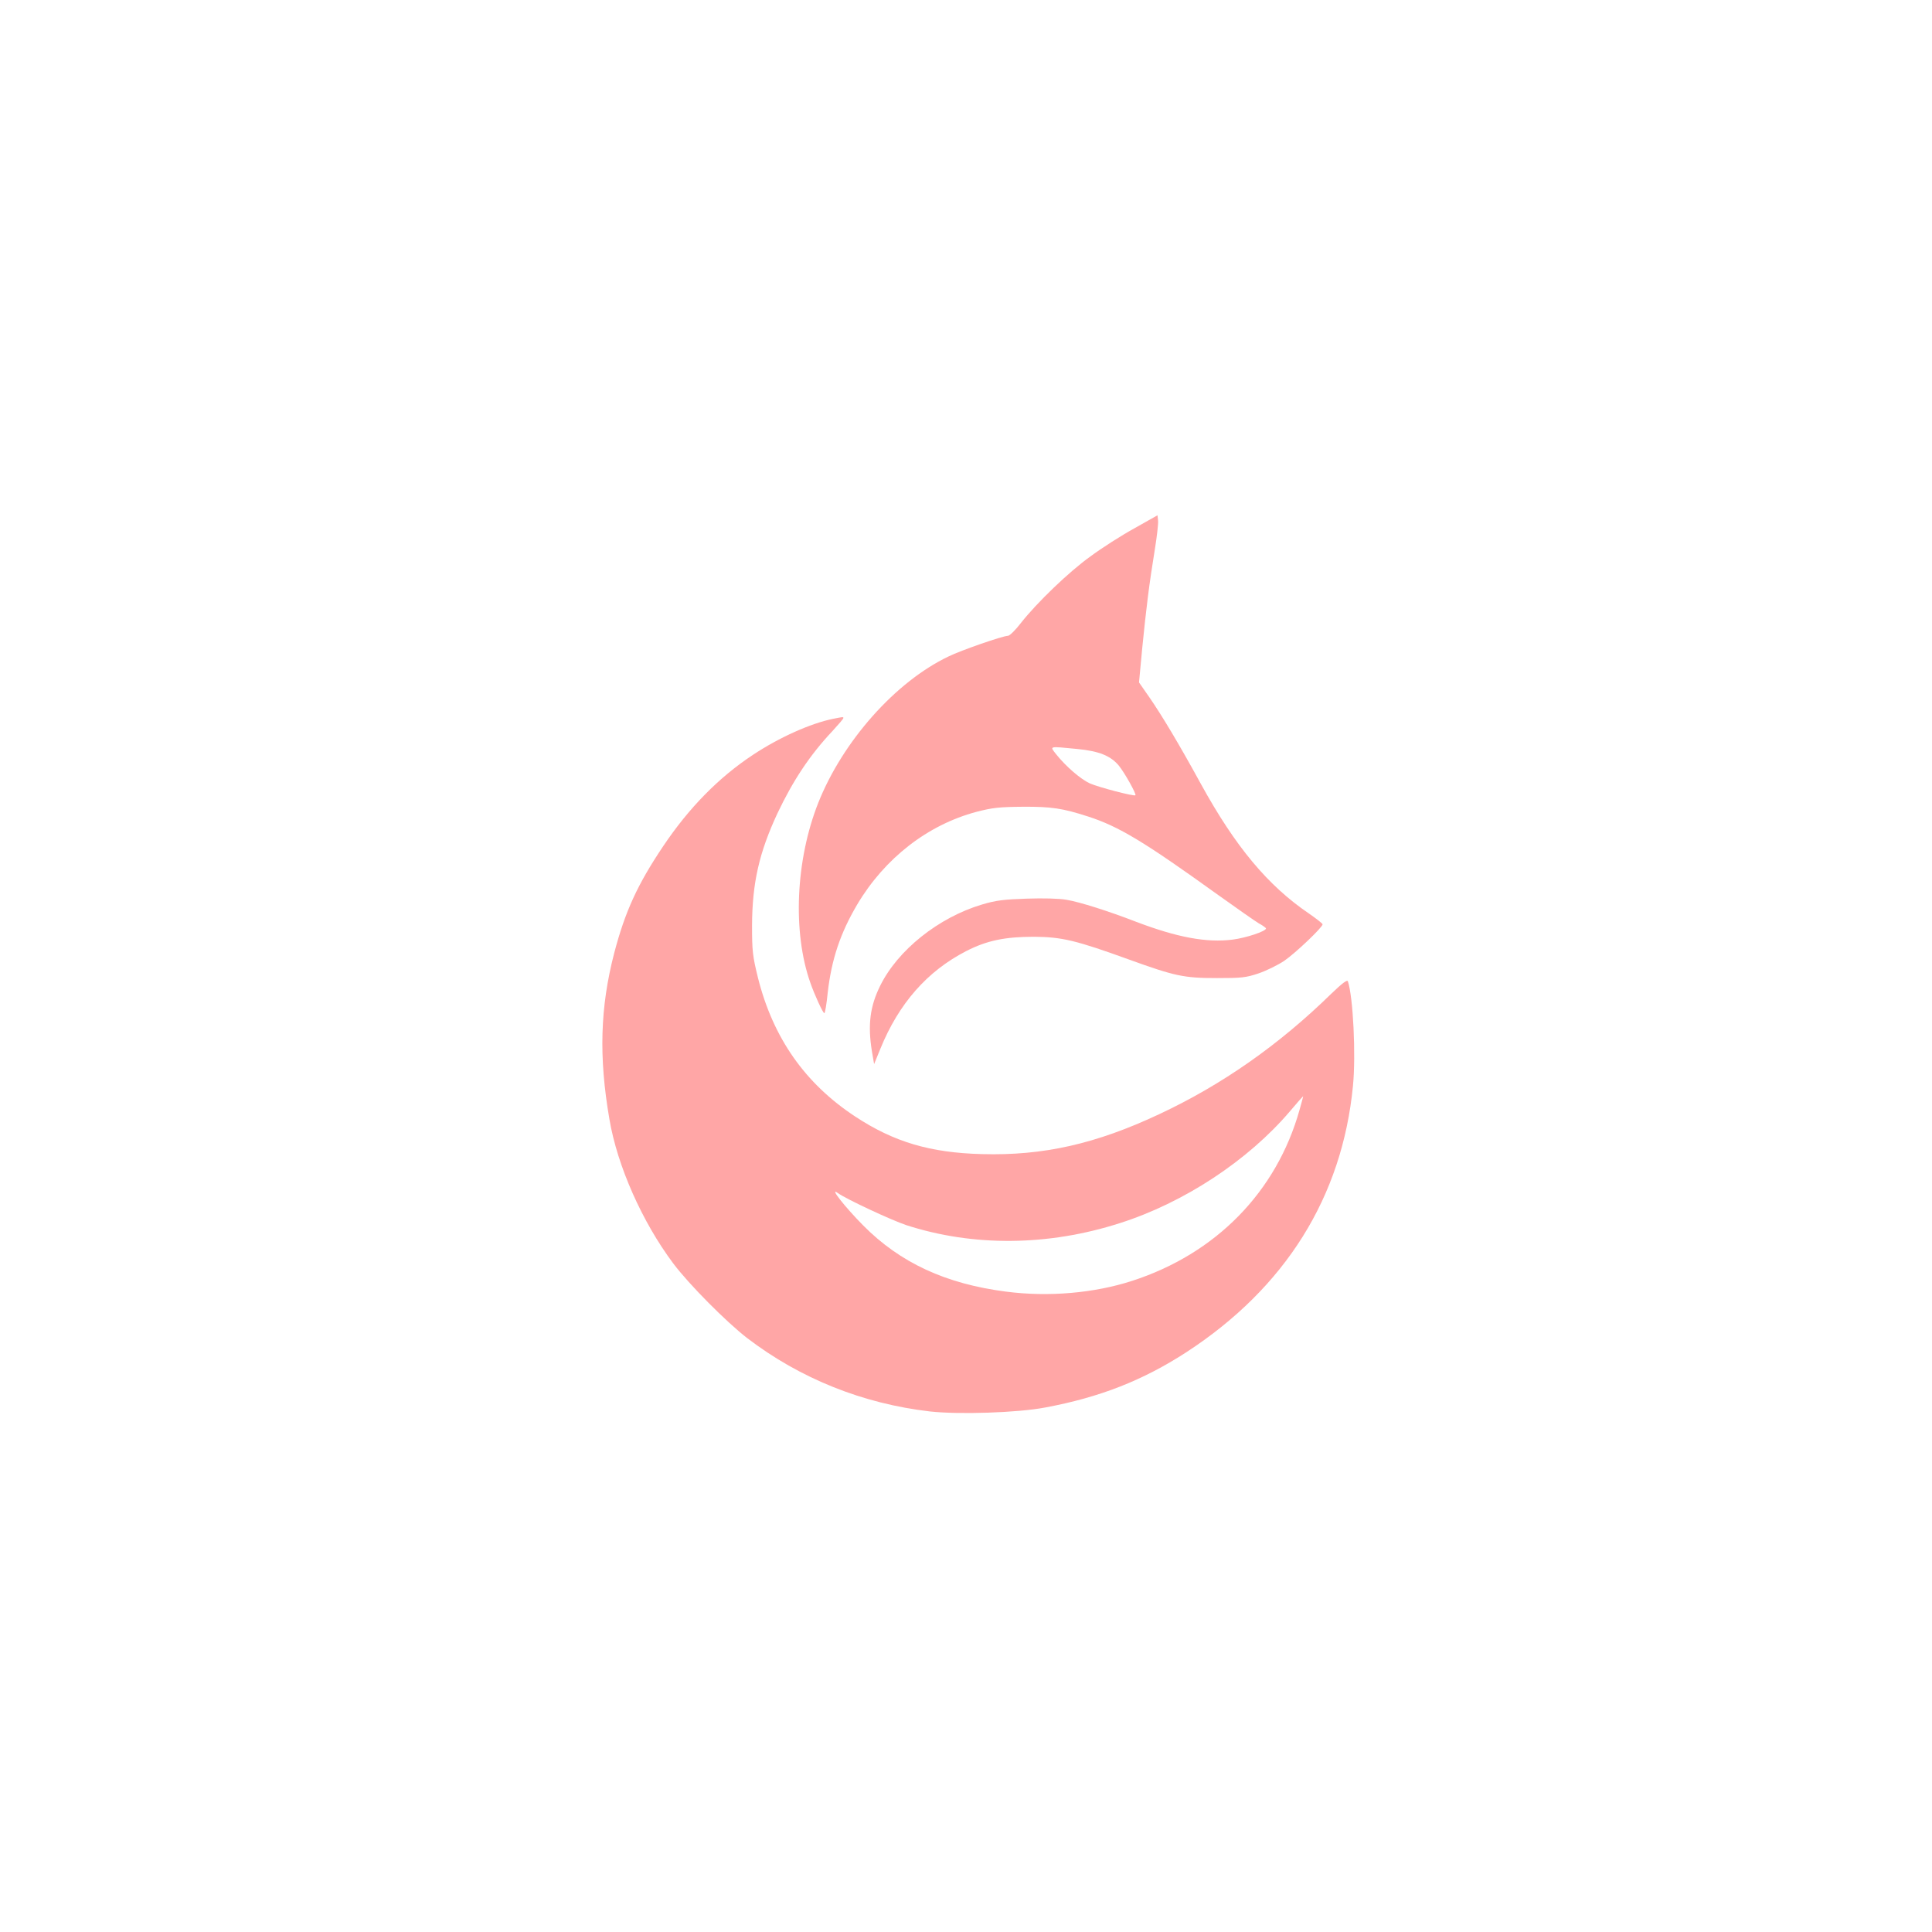 <?xml version="1.0" standalone="no"?>
<!DOCTYPE svg PUBLIC "-//W3C//DTD SVG 20010904//EN"
 "http://www.w3.org/TR/2001/REC-SVG-20010904/DTD/svg10.dtd">
<svg version="1.0" xmlns="http://www.w3.org/2000/svg"
 width="1024pt" height="1024pt" viewBox="0 0 1024 1024"
 preserveAspectRatio="xMidYMid meet">

<g transform="translate(0,1024) scale(0.1,-0.1)"
fill="#ffa6a6" stroke="none">
<path d="M6011 7439 c-69 -38 -172 -104 -230 -147 -115 -82 -286 -247 -370
-354 -29 -38 -60 -68 -69 -68 -27 0 -249 -77 -316 -110 -280 -134 -559 -448
-689 -775 -120 -303 -137 -685 -42 -954 23 -66 67 -161 74 -161 4 0 12 48 18
108 20 177 67 317 157 469 146 245 373 421 631 490 85 22 121 26 245 27 153 1
211 -8 345 -51 165 -53 300 -135 685 -412 102 -73 202 -143 222 -155 21 -11
38 -24 38 -27 0 -15 -106 -50 -176 -59 -139 -18 -296 12 -514 95 -145 56 -296
104 -367 116 -39 7 -124 9 -212 6 -120 -4 -162 -9 -236 -31 -231 -69 -447
-242 -540 -431 -54 -109 -66 -207 -44 -345 l12 -70 33 81 c98 241 249 412 455
518 109 56 206 76 359 76 148 -1 223 -19 502 -120 246 -89 293 -99 468 -99
129 0 153 2 221 25 41 14 102 44 135 66 60 41 204 178 204 194 0 4 -33 30 -72
57 -218 148 -390 354 -573 687 -115 210 -206 362 -273 459 l-55 79 17 181 c20
203 37 342 67 525 11 68 19 137 17 152 l-3 28 -124 -70z m-299 -1169 c113 -11
175 -36 218 -88 31 -38 94 -151 88 -157 -7 -7 -194 42 -242 63 -48 22 -127 90
-178 154 -35 45 -42 43 114 28z"/>
<path d="M4415 6430 c-118 -24 -284 -98 -423 -190 -182 -120 -340 -281 -477
-485 -137 -204 -202 -347 -260 -568 -74 -286 -82 -549 -25 -879 42 -248 173
-543 338 -764 84 -112 281 -310 392 -396 281 -215 614 -348 969 -389 153 -17
466 -7 611 21 290 54 518 144 748 293 525 342 826 823 883 1412 16 163 1 471
-27 554 -3 10 -31 -11 -87 -65 -278 -272 -579 -483 -912 -639 -336 -158 -615
-221 -940 -212 -274 7 -467 64 -672 199 -266 175 -436 417 -516 737 -28 114
-31 140 -31 276 1 226 38 387 135 595 82 173 172 309 291 435 32 35 58 65 58
69 0 7 0 7 -55 -4z m2473 -2072 c-122 -435 -443 -763 -888 -907 -201 -65 -442
-86 -667 -57 -320 41 -562 153 -758 351 -96 97 -182 206 -135 172 46 -33 284
-144 365 -171 354 -114 750 -111 1130 11 340 108 680 332 902 593 37 44 69 80
70 80 1 0 -8 -33 -19 -72z"/>
</g>
</svg>
